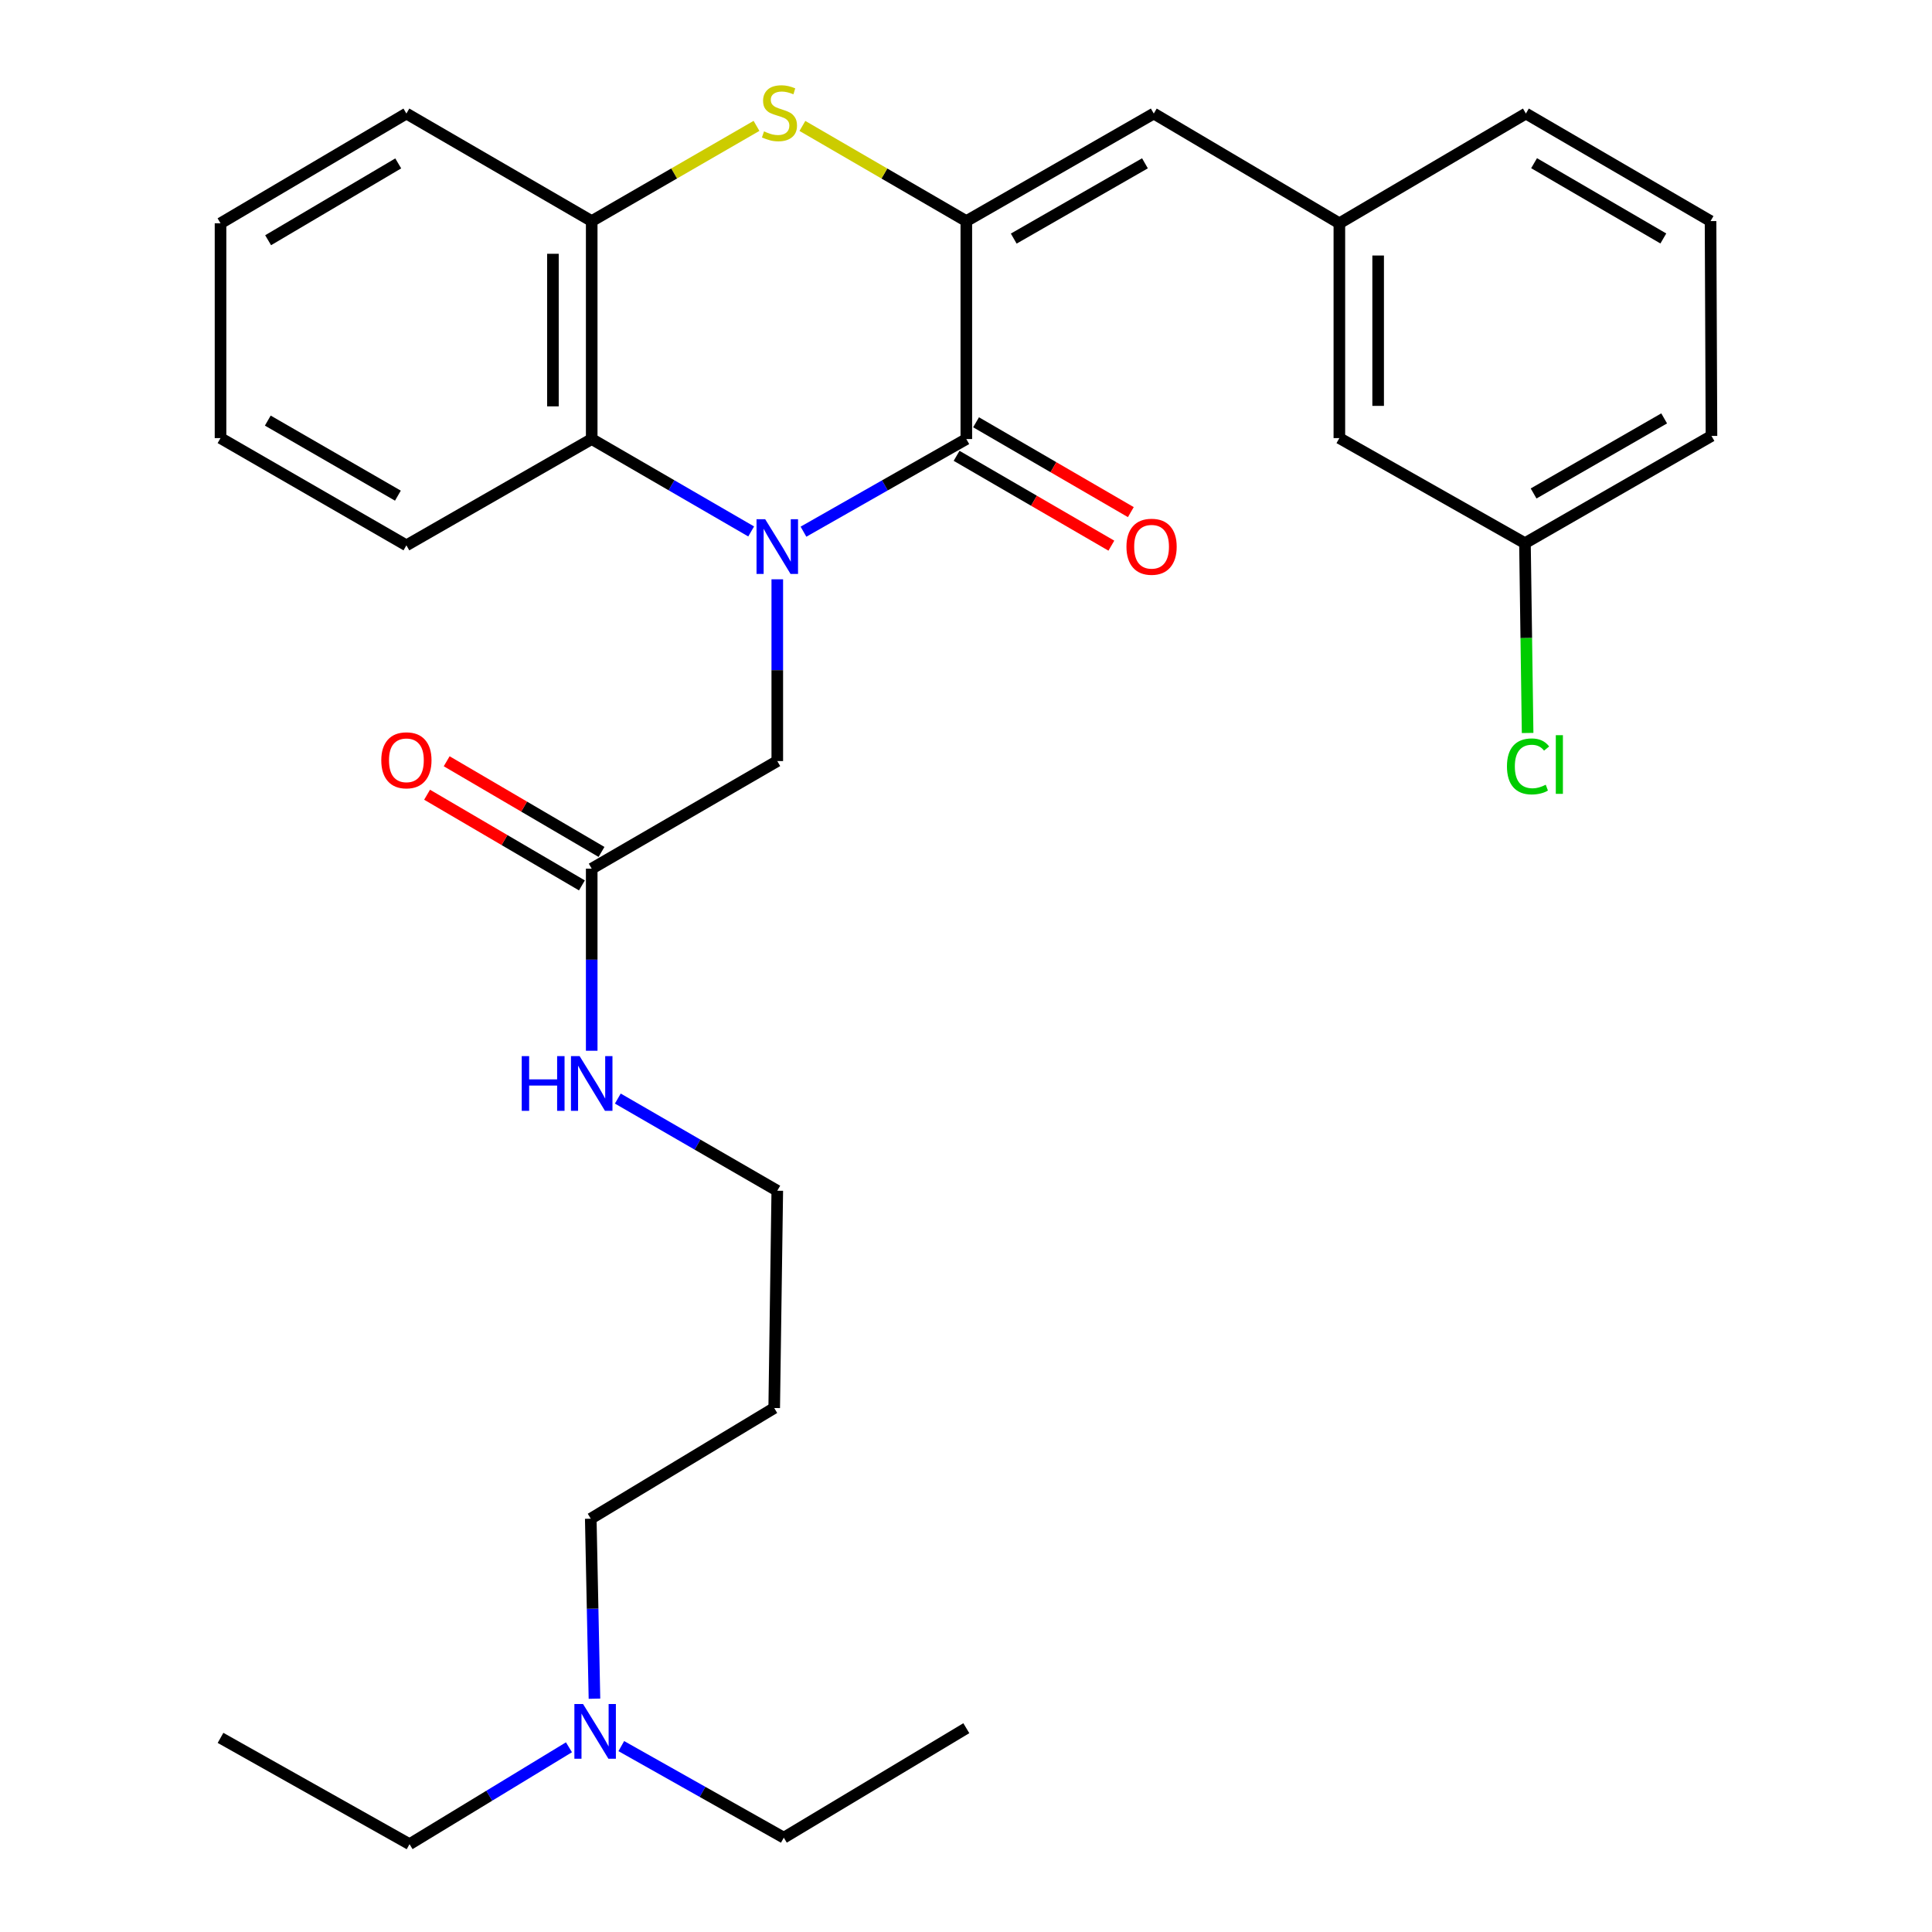 <?xml version='1.0' encoding='iso-8859-1'?>
<svg version='1.1' baseProfile='full'
              xmlns='http://www.w3.org/2000/svg'
                      xmlns:rdkit='http://www.rdkit.org/xml'
                      xmlns:xlink='http://www.w3.org/1999/xlink'
                  xml:space='preserve'
width='1000px' height='1000px' viewBox='0 0 1000 1000'>
<!-- END OF HEADER -->
<rect style='opacity:1.0;fill:#FFFFFF;stroke:none' width='1000' height='1000' x='0' y='0'> </rect>
<path class='bond-0' d='M 415.875,275.2 L 458.021,251.226' style='fill:none;fill-rule:evenodd;stroke:#0000FF;stroke-width:6px;stroke-linecap:butt;stroke-linejoin:miter;stroke-opacity:1' />
<path class='bond-0' d='M 458.021,251.226 L 500.167,227.251' style='fill:none;fill-rule:evenodd;stroke:#000000;stroke-width:6px;stroke-linecap:butt;stroke-linejoin:miter;stroke-opacity:1' />
<path class='bond-3' d='M 388.805,275.078 L 347.537,251.165' style='fill:none;fill-rule:evenodd;stroke:#0000FF;stroke-width:6px;stroke-linecap:butt;stroke-linejoin:miter;stroke-opacity:1' />
<path class='bond-3' d='M 347.537,251.165 L 306.269,227.251' style='fill:none;fill-rule:evenodd;stroke:#000000;stroke-width:6px;stroke-linecap:butt;stroke-linejoin:miter;stroke-opacity:1' />
<path class='bond-6' d='M 402.32,299.846 L 402.32,346.887' style='fill:none;fill-rule:evenodd;stroke:#0000FF;stroke-width:6px;stroke-linecap:butt;stroke-linejoin:miter;stroke-opacity:1' />
<path class='bond-6' d='M 402.32,346.887 L 402.32,393.928' style='fill:none;fill-rule:evenodd;stroke:#000000;stroke-width:6px;stroke-linecap:butt;stroke-linejoin:miter;stroke-opacity:1' />
<path class='bond-1' d='M 500.167,227.251 L 500.167,114.438' style='fill:none;fill-rule:evenodd;stroke:#000000;stroke-width:6px;stroke-linecap:butt;stroke-linejoin:miter;stroke-opacity:1' />
<path class='bond-8' d='M 495.129,235.931 L 535.185,259.183' style='fill:none;fill-rule:evenodd;stroke:#000000;stroke-width:6px;stroke-linecap:butt;stroke-linejoin:miter;stroke-opacity:1' />
<path class='bond-8' d='M 535.185,259.183 L 575.241,282.435' style='fill:none;fill-rule:evenodd;stroke:#FF0000;stroke-width:6px;stroke-linecap:butt;stroke-linejoin:miter;stroke-opacity:1' />
<path class='bond-8' d='M 505.206,218.571 L 545.262,241.823' style='fill:none;fill-rule:evenodd;stroke:#000000;stroke-width:6px;stroke-linecap:butt;stroke-linejoin:miter;stroke-opacity:1' />
<path class='bond-8' d='M 545.262,241.823 L 585.318,265.075' style='fill:none;fill-rule:evenodd;stroke:#FF0000;stroke-width:6px;stroke-linecap:butt;stroke-linejoin:miter;stroke-opacity:1' />
<path class='bond-5' d='M 500.167,114.438 L 597.189,58.768' style='fill:none;fill-rule:evenodd;stroke:#000000;stroke-width:6px;stroke-linecap:butt;stroke-linejoin:miter;stroke-opacity:1' />
<path class='bond-5' d='M 524.711,123.499 L 592.626,84.529' style='fill:none;fill-rule:evenodd;stroke:#000000;stroke-width:6px;stroke-linecap:butt;stroke-linejoin:miter;stroke-opacity:1' />
<path class='bond-30' d='M 500.167,114.438 L 457.745,89.811' style='fill:none;fill-rule:evenodd;stroke:#000000;stroke-width:6px;stroke-linecap:butt;stroke-linejoin:miter;stroke-opacity:1' />
<path class='bond-30' d='M 457.745,89.811 L 415.323,65.183' style='fill:none;fill-rule:evenodd;stroke:#CCCC00;stroke-width:6px;stroke-linecap:butt;stroke-linejoin:miter;stroke-opacity:1' />
<path class='bond-2' d='M 391.561,65.156 L 348.915,89.797' style='fill:none;fill-rule:evenodd;stroke:#CCCC00;stroke-width:6px;stroke-linecap:butt;stroke-linejoin:miter;stroke-opacity:1' />
<path class='bond-2' d='M 348.915,89.797 L 306.269,114.438' style='fill:none;fill-rule:evenodd;stroke:#000000;stroke-width:6px;stroke-linecap:butt;stroke-linejoin:miter;stroke-opacity:1' />
<path class='bond-4' d='M 306.269,227.251 L 306.269,114.438' style='fill:none;fill-rule:evenodd;stroke:#000000;stroke-width:6px;stroke-linecap:butt;stroke-linejoin:miter;stroke-opacity:1' />
<path class='bond-4' d='M 286.195,210.329 L 286.195,131.36' style='fill:none;fill-rule:evenodd;stroke:#000000;stroke-width:6px;stroke-linecap:butt;stroke-linejoin:miter;stroke-opacity:1' />
<path class='bond-16' d='M 306.269,227.251 L 210.351,282.263' style='fill:none;fill-rule:evenodd;stroke:#000000;stroke-width:6px;stroke-linecap:butt;stroke-linejoin:miter;stroke-opacity:1' />
<path class='bond-18' d='M 306.269,114.438 L 210.351,58.768' style='fill:none;fill-rule:evenodd;stroke:#000000;stroke-width:6px;stroke-linecap:butt;stroke-linejoin:miter;stroke-opacity:1' />
<path class='bond-9' d='M 597.189,58.768 L 693.252,115.576' style='fill:none;fill-rule:evenodd;stroke:#000000;stroke-width:6px;stroke-linecap:butt;stroke-linejoin:miter;stroke-opacity:1' />
<path class='bond-7' d='M 402.32,393.928 L 306.269,449.62' style='fill:none;fill-rule:evenodd;stroke:#000000;stroke-width:6px;stroke-linecap:butt;stroke-linejoin:miter;stroke-opacity:1' />
<path class='bond-10' d='M 311.341,440.959 L 271.272,417.494' style='fill:none;fill-rule:evenodd;stroke:#000000;stroke-width:6px;stroke-linecap:butt;stroke-linejoin:miter;stroke-opacity:1' />
<path class='bond-10' d='M 271.272,417.494 L 231.202,394.028' style='fill:none;fill-rule:evenodd;stroke:#FF0000;stroke-width:6px;stroke-linecap:butt;stroke-linejoin:miter;stroke-opacity:1' />
<path class='bond-10' d='M 301.197,458.281 L 261.128,434.815' style='fill:none;fill-rule:evenodd;stroke:#000000;stroke-width:6px;stroke-linecap:butt;stroke-linejoin:miter;stroke-opacity:1' />
<path class='bond-10' d='M 261.128,434.815 L 221.058,411.349' style='fill:none;fill-rule:evenodd;stroke:#FF0000;stroke-width:6px;stroke-linecap:butt;stroke-linejoin:miter;stroke-opacity:1' />
<path class='bond-11' d='M 306.269,449.62 L 306.269,496.743' style='fill:none;fill-rule:evenodd;stroke:#000000;stroke-width:6px;stroke-linecap:butt;stroke-linejoin:miter;stroke-opacity:1' />
<path class='bond-11' d='M 306.269,496.743 L 306.269,543.865' style='fill:none;fill-rule:evenodd;stroke:#0000FF;stroke-width:6px;stroke-linecap:butt;stroke-linejoin:miter;stroke-opacity:1' />
<path class='bond-12' d='M 693.252,115.576 L 693.252,226.76' style='fill:none;fill-rule:evenodd;stroke:#000000;stroke-width:6px;stroke-linecap:butt;stroke-linejoin:miter;stroke-opacity:1' />
<path class='bond-12' d='M 713.325,132.253 L 713.325,210.083' style='fill:none;fill-rule:evenodd;stroke:#000000;stroke-width:6px;stroke-linecap:butt;stroke-linejoin:miter;stroke-opacity:1' />
<path class='bond-22' d='M 693.252,115.576 L 789.805,58.768' style='fill:none;fill-rule:evenodd;stroke:#000000;stroke-width:6px;stroke-linecap:butt;stroke-linejoin:miter;stroke-opacity:1' />
<path class='bond-20' d='M 319.782,568.615 L 361.051,592.467' style='fill:none;fill-rule:evenodd;stroke:#0000FF;stroke-width:6px;stroke-linecap:butt;stroke-linejoin:miter;stroke-opacity:1' />
<path class='bond-20' d='M 361.051,592.467 L 402.32,616.319' style='fill:none;fill-rule:evenodd;stroke:#000000;stroke-width:6px;stroke-linecap:butt;stroke-linejoin:miter;stroke-opacity:1' />
<path class='bond-14' d='M 693.252,226.76 L 789.314,281.148' style='fill:none;fill-rule:evenodd;stroke:#000000;stroke-width:6px;stroke-linecap:butt;stroke-linejoin:miter;stroke-opacity:1' />
<path class='bond-13' d='M 307.694,879.241 L 306.736,832.657' style='fill:none;fill-rule:evenodd;stroke:#0000FF;stroke-width:6px;stroke-linecap:butt;stroke-linejoin:miter;stroke-opacity:1' />
<path class='bond-13' d='M 306.736,832.657 L 305.778,786.073' style='fill:none;fill-rule:evenodd;stroke:#000000;stroke-width:6px;stroke-linecap:butt;stroke-linejoin:miter;stroke-opacity:1' />
<path class='bond-23' d='M 321.584,903.784 L 363.642,927.481' style='fill:none;fill-rule:evenodd;stroke:#0000FF;stroke-width:6px;stroke-linecap:butt;stroke-linejoin:miter;stroke-opacity:1' />
<path class='bond-23' d='M 363.642,927.481 L 405.699,951.178' style='fill:none;fill-rule:evenodd;stroke:#000000;stroke-width:6px;stroke-linecap:butt;stroke-linejoin:miter;stroke-opacity:1' />
<path class='bond-24' d='M 294.492,904.391 L 253.236,929.468' style='fill:none;fill-rule:evenodd;stroke:#0000FF;stroke-width:6px;stroke-linecap:butt;stroke-linejoin:miter;stroke-opacity:1' />
<path class='bond-24' d='M 253.236,929.468 L 211.98,954.545' style='fill:none;fill-rule:evenodd;stroke:#000000;stroke-width:6px;stroke-linecap:butt;stroke-linejoin:miter;stroke-opacity:1' />
<path class='bond-15' d='M 789.314,281.148 L 790.003,330.268' style='fill:none;fill-rule:evenodd;stroke:#000000;stroke-width:6px;stroke-linecap:butt;stroke-linejoin:miter;stroke-opacity:1' />
<path class='bond-15' d='M 790.003,330.268 L 790.691,379.387' style='fill:none;fill-rule:evenodd;stroke:#00CC00;stroke-width:6px;stroke-linecap:butt;stroke-linejoin:miter;stroke-opacity:1' />
<path class='bond-32' d='M 789.314,281.148 L 885.856,225.634' style='fill:none;fill-rule:evenodd;stroke:#000000;stroke-width:6px;stroke-linecap:butt;stroke-linejoin:miter;stroke-opacity:1' />
<path class='bond-32' d='M 793.789,255.42 L 861.369,216.56' style='fill:none;fill-rule:evenodd;stroke:#000000;stroke-width:6px;stroke-linecap:butt;stroke-linejoin:miter;stroke-opacity:1' />
<path class='bond-26' d='M 210.351,282.263 L 114.144,226.76' style='fill:none;fill-rule:evenodd;stroke:#000000;stroke-width:6px;stroke-linecap:butt;stroke-linejoin:miter;stroke-opacity:1' />
<path class='bond-26' d='M 205.951,256.551 L 138.606,217.698' style='fill:none;fill-rule:evenodd;stroke:#000000;stroke-width:6px;stroke-linecap:butt;stroke-linejoin:miter;stroke-opacity:1' />
<path class='bond-17' d='M 400.726,728.786 L 402.32,616.319' style='fill:none;fill-rule:evenodd;stroke:#000000;stroke-width:6px;stroke-linecap:butt;stroke-linejoin:miter;stroke-opacity:1' />
<path class='bond-21' d='M 400.726,728.786 L 305.778,786.073' style='fill:none;fill-rule:evenodd;stroke:#000000;stroke-width:6px;stroke-linecap:butt;stroke-linejoin:miter;stroke-opacity:1' />
<path class='bond-31' d='M 210.351,58.768 L 114.144,115.576' style='fill:none;fill-rule:evenodd;stroke:#000000;stroke-width:6px;stroke-linecap:butt;stroke-linejoin:miter;stroke-opacity:1' />
<path class='bond-31' d='M 206.127,84.574 L 138.781,124.34' style='fill:none;fill-rule:evenodd;stroke:#000000;stroke-width:6px;stroke-linecap:butt;stroke-linejoin:miter;stroke-opacity:1' />
<path class='bond-19' d='M 885.377,114.438 L 789.805,58.768' style='fill:none;fill-rule:evenodd;stroke:#000000;stroke-width:6px;stroke-linecap:butt;stroke-linejoin:miter;stroke-opacity:1' />
<path class='bond-19' d='M 860.937,123.433 L 794.037,84.464' style='fill:none;fill-rule:evenodd;stroke:#000000;stroke-width:6px;stroke-linecap:butt;stroke-linejoin:miter;stroke-opacity:1' />
<path class='bond-25' d='M 885.377,114.438 L 885.856,225.634' style='fill:none;fill-rule:evenodd;stroke:#000000;stroke-width:6px;stroke-linecap:butt;stroke-linejoin:miter;stroke-opacity:1' />
<path class='bond-28' d='M 405.699,951.178 L 500.167,894.515' style='fill:none;fill-rule:evenodd;stroke:#000000;stroke-width:6px;stroke-linecap:butt;stroke-linejoin:miter;stroke-opacity:1' />
<path class='bond-27' d='M 211.98,954.545 L 114.144,899.522' style='fill:none;fill-rule:evenodd;stroke:#000000;stroke-width:6px;stroke-linecap:butt;stroke-linejoin:miter;stroke-opacity:1' />
<path class='bond-29' d='M 114.144,226.76 L 114.144,115.576' style='fill:none;fill-rule:evenodd;stroke:#000000;stroke-width:6px;stroke-linecap:butt;stroke-linejoin:miter;stroke-opacity:1' />
<path  class='atom-0' d='M 396.06 268.75
L 405.34 283.75
Q 406.26 285.23, 407.74 287.91
Q 409.22 290.59, 409.3 290.75
L 409.3 268.75
L 413.06 268.75
L 413.06 297.07
L 409.18 297.07
L 399.22 280.67
Q 398.06 278.75, 396.82 276.55
Q 395.62 274.35, 395.26 273.67
L 395.26 297.07
L 391.58 297.07
L 391.58 268.75
L 396.06 268.75
' fill='#0000FF'/>
<path  class='atom-3' d='M 395.447 68.008
Q 395.767 68.128, 397.087 68.688
Q 398.407 69.248, 399.847 69.608
Q 401.327 69.928, 402.767 69.928
Q 405.447 69.928, 407.007 68.648
Q 408.567 67.328, 408.567 65.048
Q 408.567 63.488, 407.767 62.528
Q 407.007 61.568, 405.807 61.048
Q 404.607 60.528, 402.607 59.928
Q 400.087 59.168, 398.567 58.448
Q 397.087 57.728, 396.007 56.208
Q 394.967 54.688, 394.967 52.128
Q 394.967 48.568, 397.367 46.368
Q 399.807 44.168, 404.607 44.168
Q 407.887 44.168, 411.607 45.728
L 410.687 48.808
Q 407.287 47.408, 404.727 47.408
Q 401.967 47.408, 400.447 48.568
Q 398.927 49.688, 398.967 51.648
Q 398.967 53.168, 399.727 54.088
Q 400.527 55.008, 401.647 55.528
Q 402.807 56.048, 404.727 56.648
Q 407.287 57.448, 408.807 58.248
Q 410.327 59.048, 411.407 60.688
Q 412.527 62.288, 412.527 65.048
Q 412.527 68.968, 409.887 71.088
Q 407.287 73.168, 402.927 73.168
Q 400.407 73.168, 398.487 72.608
Q 396.607 72.088, 394.367 71.168
L 395.447 68.008
' fill='#CCCC00'/>
<path  class='atom-9' d='M 583.051 282.99
Q 583.051 276.19, 586.411 272.39
Q 589.771 268.59, 596.051 268.59
Q 602.331 268.59, 605.691 272.39
Q 609.051 276.19, 609.051 282.99
Q 609.051 289.87, 605.651 293.79
Q 602.251 297.67, 596.051 297.67
Q 589.811 297.67, 586.411 293.79
Q 583.051 289.91, 583.051 282.99
M 596.051 294.47
Q 600.371 294.47, 602.691 291.59
Q 605.051 288.67, 605.051 282.99
Q 605.051 277.43, 602.691 274.63
Q 600.371 271.79, 596.051 271.79
Q 591.731 271.79, 589.371 274.59
Q 587.051 277.39, 587.051 282.99
Q 587.051 288.71, 589.371 291.59
Q 591.731 294.47, 596.051 294.47
' fill='#FF0000'/>
<path  class='atom-11' d='M 197.351 393.528
Q 197.351 386.728, 200.711 382.928
Q 204.071 379.128, 210.351 379.128
Q 216.631 379.128, 219.991 382.928
Q 223.351 386.728, 223.351 393.528
Q 223.351 400.408, 219.951 404.328
Q 216.551 408.208, 210.351 408.208
Q 204.111 408.208, 200.711 404.328
Q 197.351 400.448, 197.351 393.528
M 210.351 405.008
Q 214.671 405.008, 216.991 402.128
Q 219.351 399.208, 219.351 393.528
Q 219.351 387.968, 216.991 385.168
Q 214.671 382.328, 210.351 382.328
Q 206.031 382.328, 203.671 385.128
Q 201.351 387.928, 201.351 393.528
Q 201.351 399.248, 203.671 402.128
Q 206.031 405.008, 210.351 405.008
' fill='#FF0000'/>
<path  class='atom-12' d='M 270.049 546.645
L 273.889 546.645
L 273.889 558.685
L 288.369 558.685
L 288.369 546.645
L 292.209 546.645
L 292.209 574.965
L 288.369 574.965
L 288.369 561.885
L 273.889 561.885
L 273.889 574.965
L 270.049 574.965
L 270.049 546.645
' fill='#0000FF'/>
<path  class='atom-12' d='M 300.009 546.645
L 309.289 561.645
Q 310.209 563.125, 311.689 565.805
Q 313.169 568.485, 313.249 568.645
L 313.249 546.645
L 317.009 546.645
L 317.009 574.965
L 313.129 574.965
L 303.169 558.565
Q 302.009 556.645, 300.769 554.445
Q 299.569 552.245, 299.209 551.565
L 299.209 574.965
L 295.529 574.965
L 295.529 546.645
L 300.009 546.645
' fill='#0000FF'/>
<path  class='atom-14' d='M 301.782 881.994
L 311.062 896.994
Q 311.982 898.474, 313.462 901.154
Q 314.942 903.834, 315.022 903.994
L 315.022 881.994
L 318.782 881.994
L 318.782 910.314
L 314.902 910.314
L 304.942 893.914
Q 303.782 891.994, 302.542 889.794
Q 301.342 887.594, 300.982 886.914
L 300.982 910.314
L 297.302 910.314
L 297.302 881.994
L 301.782 881.994
' fill='#0000FF'/>
<path  class='atom-16' d='M 780 396.692
Q 780 389.652, 783.28 385.972
Q 786.6 382.252, 792.88 382.252
Q 798.72 382.252, 801.84 386.372
L 799.2 388.532
Q 796.92 385.532, 792.88 385.532
Q 788.6 385.532, 786.32 388.412
Q 784.08 391.252, 784.08 396.692
Q 784.08 402.292, 786.4 405.172
Q 788.76 408.052, 793.32 408.052
Q 796.44 408.052, 800.08 406.172
L 801.2 409.172
Q 799.72 410.132, 797.48 410.692
Q 795.24 411.252, 792.76 411.252
Q 786.6 411.252, 783.28 407.492
Q 780 403.732, 780 396.692
' fill='#00CC00'/>
<path  class='atom-16' d='M 805.28 380.532
L 808.96 380.532
L 808.96 410.892
L 805.28 410.892
L 805.28 380.532
' fill='#00CC00'/>
</svg>
